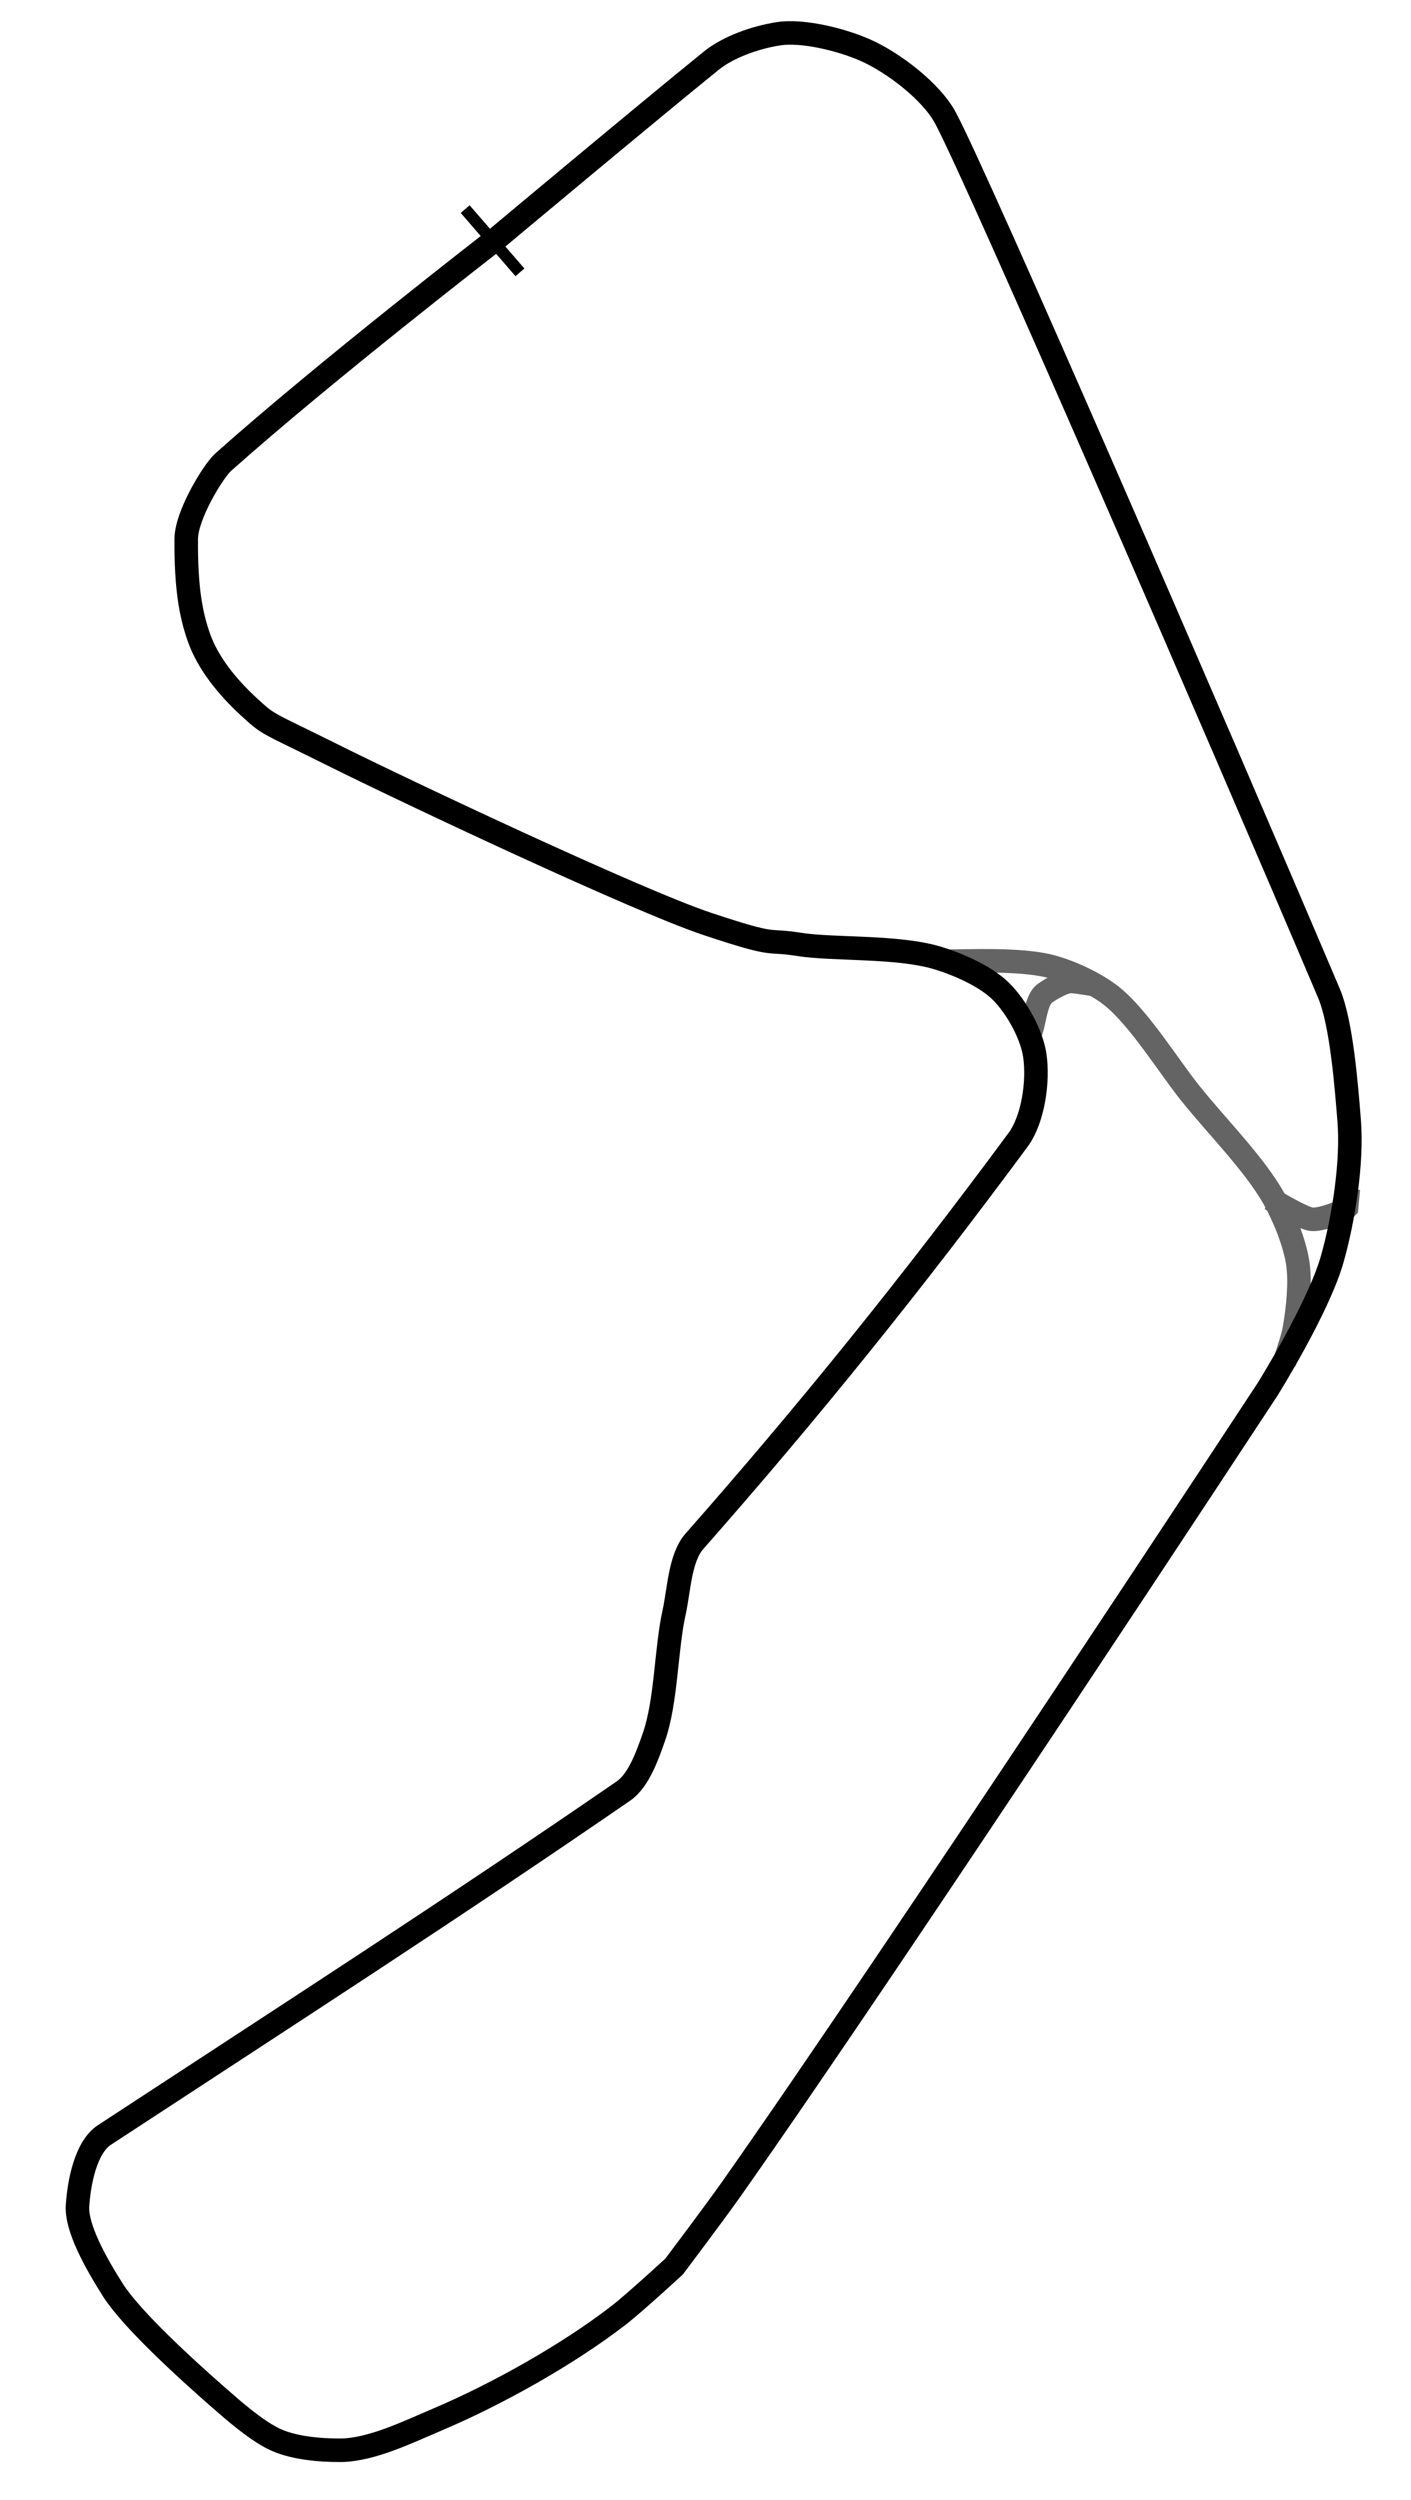 <?xml version="1.0" encoding="UTF-8" standalone="no"?>
<!-- Created with Inkscape (http://www.inkscape.org/) -->
<svg
   xmlns:dc="http://purl.org/dc/elements/1.1/"
   xmlns:cc="http://creativecommons.org/ns#"
   xmlns:rdf="http://www.w3.org/1999/02/22-rdf-syntax-ns#"
   xmlns:svg="http://www.w3.org/2000/svg"
   xmlns="http://www.w3.org/2000/svg"
   xmlns:sodipodi="http://sodipodi.sourceforge.net/DTD/sodipodi-0.dtd"
   xmlns:inkscape="http://www.inkscape.org/namespaces/inkscape"
   id="svg2440"
   sodipodi:version="0.32"
   inkscape:version="0.46"
   width="480"
   height="850"
   version="1.0"
   sodipodi:docname="parnu.png"
   inkscape:output_extension="org.inkscape.output.svg.inkscape">
  <defs
     id="defs2443">
    <inkscape:perspective
       sodipodi:type="inkscape:persp3d"
       inkscape:vp_x="0 : 526.18109 : 1"
       inkscape:vp_y="0 : 1000 : 0"
       inkscape:vp_z="744.09448 : 526.18109 : 1"
       inkscape:persp3d-origin="372.04724 : 350.78739 : 1"
       id="perspective2447" />
  </defs>
  <sodipodi:namedview
     inkscape:window-height="1153"
     inkscape:window-width="1600"
     inkscape:pageshadow="2"
     inkscape:pageopacity="0.0"
     guidetolerance="10.0"
     gridtolerance="10.0"
     objecttolerance="10.0"
     borderopacity="1.0"
     bordercolor="#666666"
     pagecolor="#ffffff"
     id="base"
     showgrid="false"
     inkscape:zoom="0.87207207"
     inkscape:cx="81.277592"
     inkscape:cy="512.62925"
     inkscape:window-x="-4"
     inkscape:window-y="-4"
     inkscape:current-layer="svg2440" />
  <g
     inkscape:groupmode="layer"
     id="layer1"
     inkscape:label="track" />
  <path
     style="fill:none;fill-rule:evenodd;stroke:#646464;stroke-width:8;stroke-linecap:butt;stroke-linejoin:miter;stroke-miterlimit:4;stroke-dasharray:none;stroke-opacity:1"
     d="M 322.221,326.808 C 329.101,326.808 347.019,325.919 357.195,328.528 C 364.051,330.285 372.912,334.391 378.409,338.848 C 387.549,346.259 397.445,362.331 404.783,371.529 C 413.93,382.995 426.674,395.589 433.45,407.65 C 436.863,413.722 440.43,422.55 441.477,429.437 C 442.487,436.078 441.476,445.179 440.331,451.798 C 439.718,455.336 436.89,463.264 436.89,463.264"
     id="path3288"
     sodipodi:nodetypes="cssssssc" />
  <path
     style="fill:none;fill-rule:evenodd;stroke:#646464;stroke-width:8;stroke-linecap:butt;stroke-linejoin:miter;stroke-miterlimit:4;stroke-dasharray:none;stroke-opacity:1"
     d="M 349.742,352.608 C 352.035,349.742 351.818,340.299 355.475,337.701 C 357.924,335.962 362.227,333.507 364.649,333.688 C 367.07,333.869 372.676,334.835 372.676,334.835"
     id="path3290"
     sodipodi:nodetypes="cszc" />
  <path
     style="fill:none;fill-rule:evenodd;stroke:#646464;stroke-width:8;stroke-linecap:butt;stroke-linejoin:miter;stroke-miterlimit:4;stroke-dasharray:none;stroke-opacity:1"
     d="M 432.304,407.65 C 432.304,407.65 442.703,414.066 446.064,414.53 C 449.412,414.992 456.958,411.663 456.958,411.663 L 458.104,410.517 L 458.678,404.21"
     id="path3292"
     sodipodi:nodetypes="csccc" />
  <path
     style="fill:none;fill-rule:evenodd;stroke:#000000;stroke-width:8;stroke-linecap:butt;stroke-linejoin:miter;stroke-miterlimit:4;stroke-dasharray:none;stroke-opacity:1"
     d="M 168.564,81.415 C 168.564,81.415 110.924,125.951 75.968,157.097 C 72.526,160.165 63.42,175.088 63.355,183.184 C 63.223,199.762 64.911,208.921 67.655,216.725 C 70.726,225.459 77.328,233.548 84.569,240.232 C 91.809,246.917 90.307,245.28 113.523,256.86 C 136.739,268.439 216.421,306.088 240.806,314.194 C 265.191,322.301 260.071,319.211 271.767,321.074 C 283.462,322.937 305.205,321.597 318.781,325.661 C 325.857,327.779 335.345,331.905 340.568,337.128 C 345.791,342.351 350.979,351.605 352.035,358.915 C 353.29,367.596 351.517,380.531 346.302,387.583 C 310.228,436.359 275.347,479.644 236.219,524.039 C 231.251,529.676 230.975,540.787 229.339,548.12 C 226.531,560.705 226.717,578.376 222.459,590.548 C 220.373,596.508 217.34,605.314 212.138,608.895 C 154.533,648.548 98.184,684.844 35.548,725.857 C 29.08,730.092 26.877,742.224 26.374,749.938 C 25.891,757.348 32.355,769.052 38.414,778.605 C 44.632,788.409 62.906,805.133 74.535,815.3 C 79.715,819.828 86.74,825.959 92.882,829.06 C 99.295,832.297 108.633,833.107 115.816,833.073 C 126.262,833.024 139.029,826.761 148.497,822.753 C 168.837,814.143 192.935,800.703 210.418,787.206 C 216.006,782.892 229.339,770.579 229.339,770.579 C 229.339,770.579 243.166,752.248 248.833,744.205 C 305.374,663.942 431.157,472.438 431.157,472.438 C 431.157,472.438 448.51,444.746 453.231,428.004 C 457.087,414.328 460.108,395.152 458.964,380.989 C 458.07,369.921 456.427,347.922 452.084,337.701 C 413.209,246.219 333.015,61.411 321.648,40.134 C 316.828,31.113 304.022,21.411 294.7,17.2 C 286.183,13.354 272.852,10.232 264.886,11.467 C 256.921,12.702 247.712,15.978 241.952,20.64 C 219.67,38.681 168.564,81.415 168.564,81.415 z"
     id="path2516"
     sodipodi:nodetypes="csssszzzsssssssssszssssscscssssszsc" />
  <path
     style="fill:none;fill-rule:evenodd;stroke:#000000;stroke-width:4;stroke-linecap:butt;stroke-linejoin:miter;stroke-miterlimit:4;stroke-dasharray:none;stroke-opacity:1"
     d="M 158.244,71.095 L 176.878,92.596"
     id="path3294"
     sodipodi:nodetypes="cc" />
</svg>
